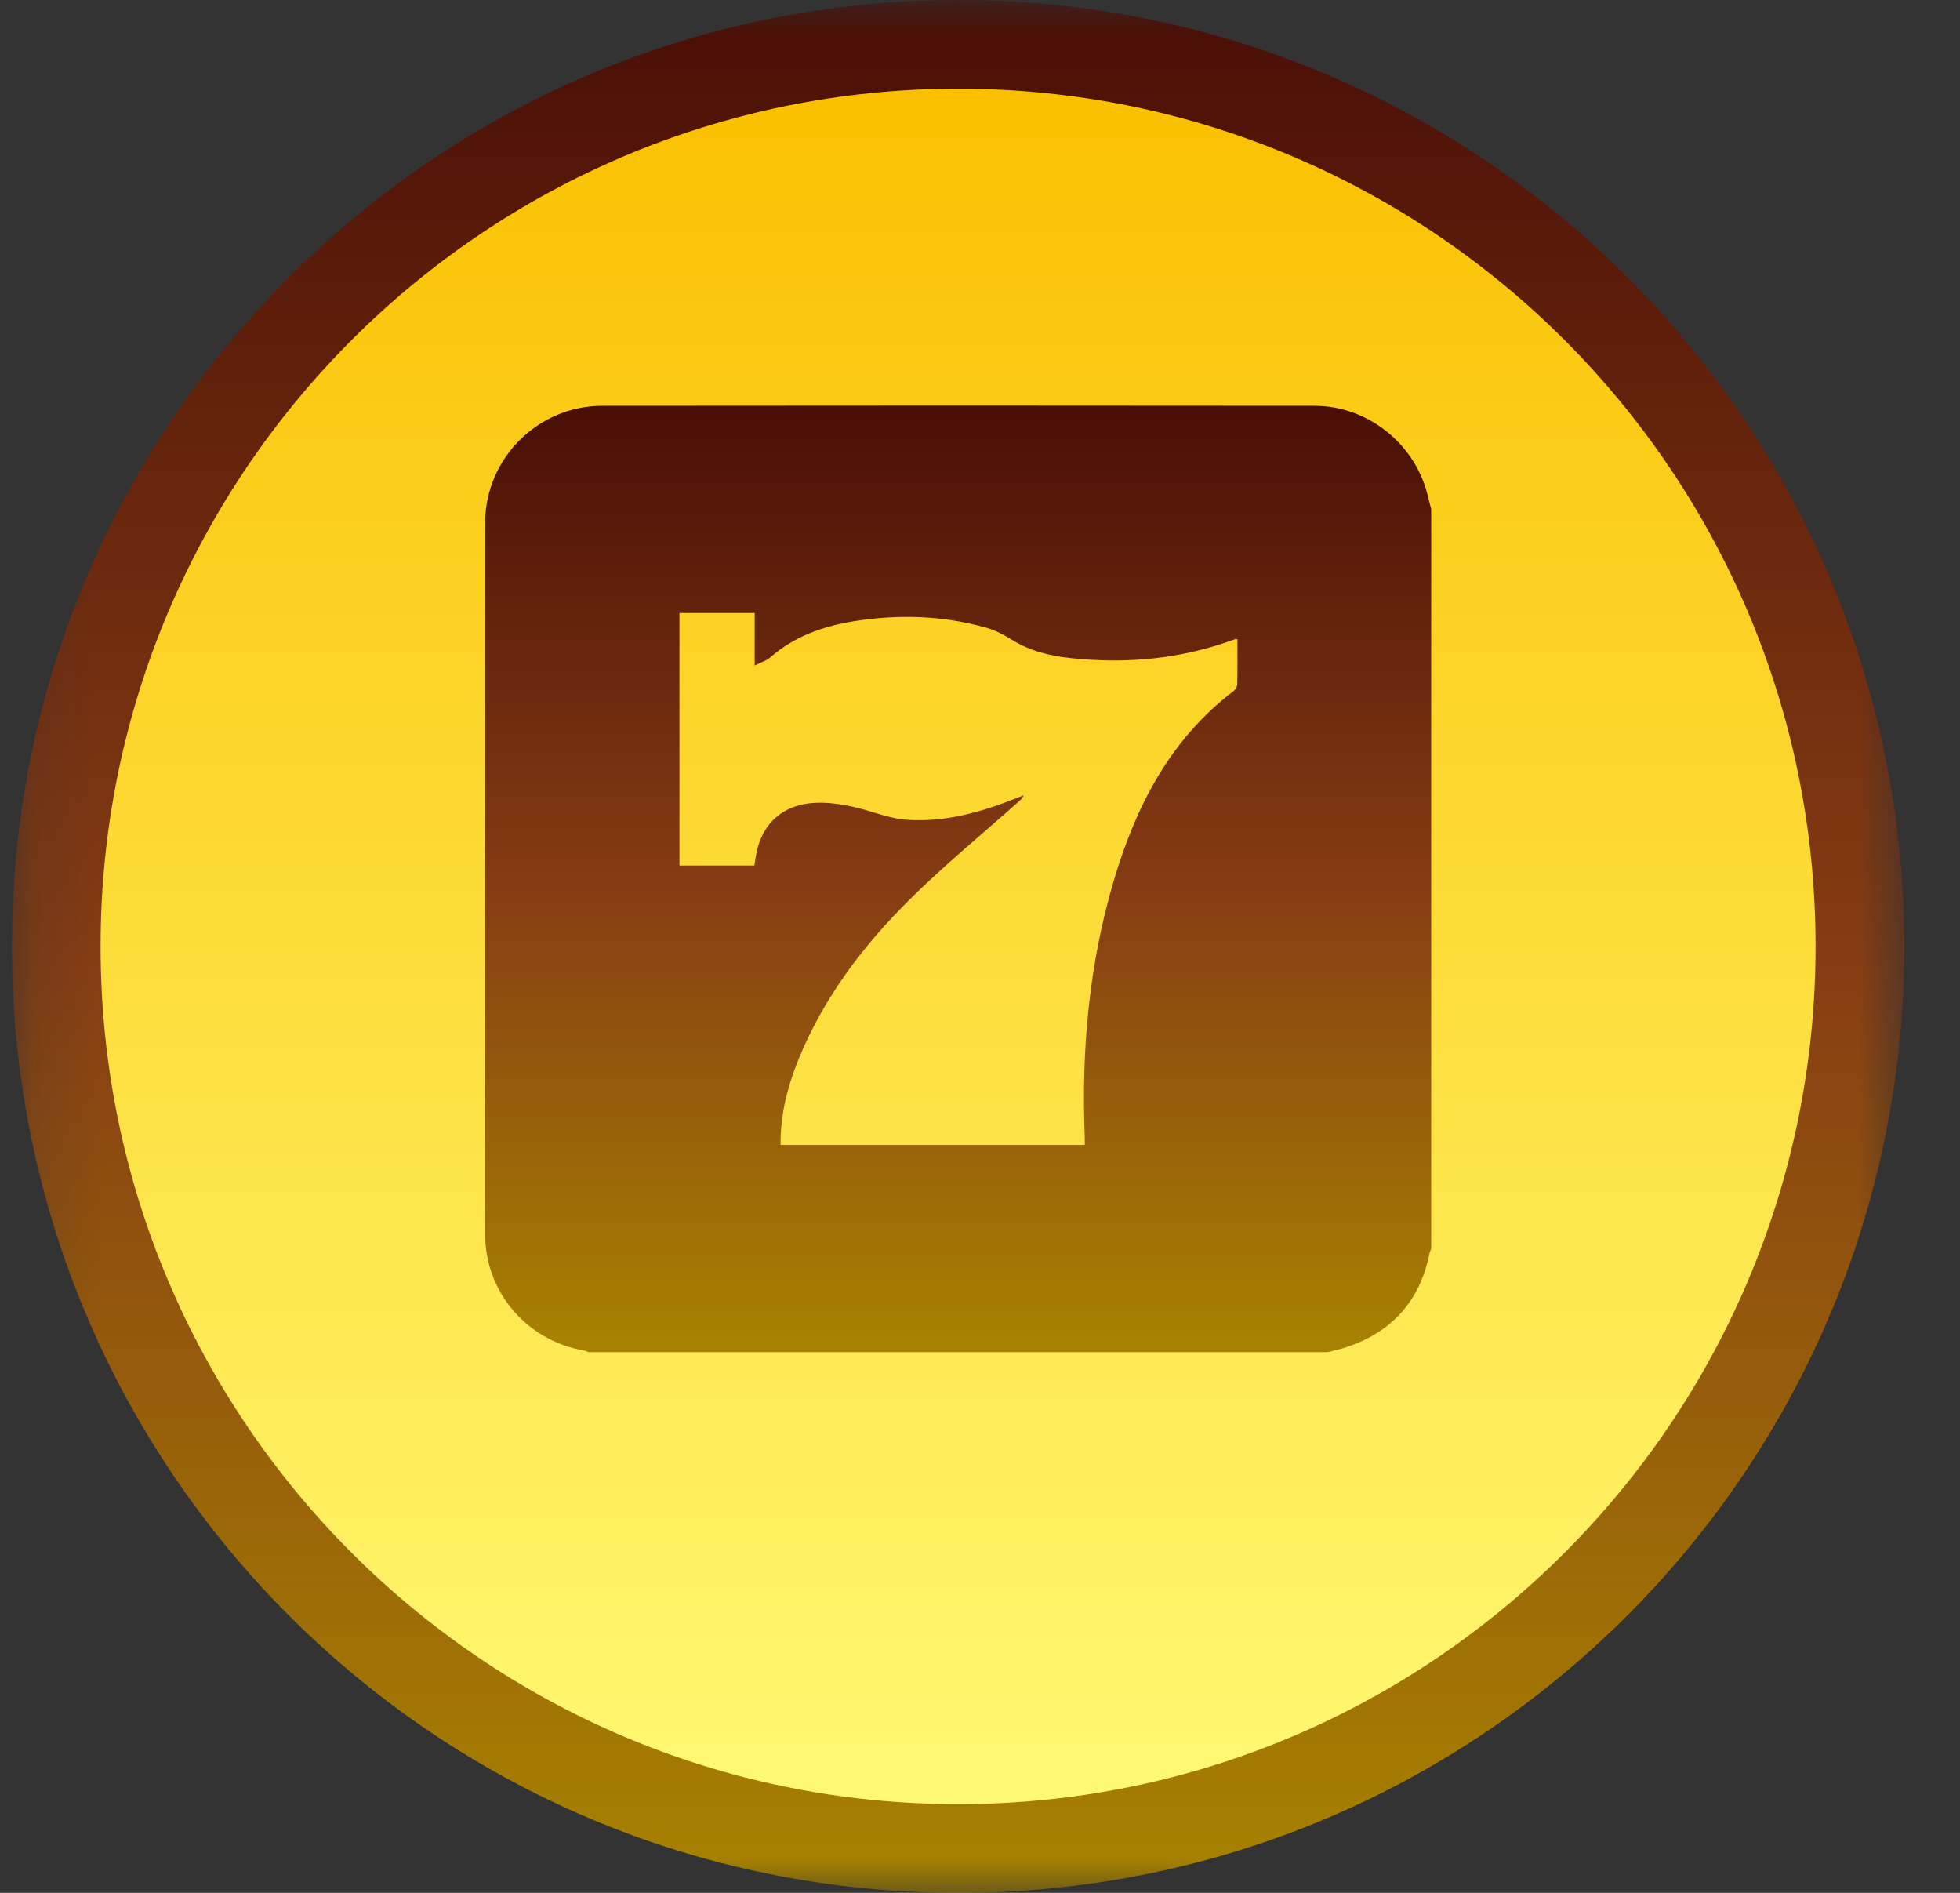 <svg width="29" height="28" viewBox="0 0 29 28" fill="none" xmlns="http://www.w3.org/2000/svg">
<rect x="0" y="0" width="29" height="28" fill="#333333" stroke="none"/>
<g clip-path="url(#clip0_53316_46419)">
<mask id="mask0_53316_46419" style="mask-type:luminance" maskUnits="userSpaceOnUse" x="0" y="0" width="29" height="28">
<path d="M28.176 0H0.176V28H28.176V0Z" fill="white"/>
</mask>
<g mask="url(#mask0_53316_46419)">
<path d="M14.176 28C21.908 28 28.176 21.732 28.176 14C28.176 6.268 21.908 0 14.176 0C6.444 0 0.176 6.268 0.176 14C0.176 21.732 6.444 28 14.176 28Z" fill="url(#paint0_linear_53316_46419)"/>
<path d="M14.176 26.688C21.183 26.688 26.863 21.007 26.863 14C26.863 6.993 21.183 1.312 14.176 1.312C7.169 1.312 1.488 6.993 1.488 14C1.488 21.007 7.169 26.688 14.176 26.688Z" fill="url(#paint1_linear_53316_46419)"/>
</g>
<path d="M19.645 20.002C15.999 20.002 12.353 20.002 8.708 20.002C8.683 19.993 8.658 19.981 8.633 19.976C7.794 19.83 7.178 19.111 7.178 18.26C7.175 14.752 7.175 11.243 7.178 7.735C7.179 6.783 7.958 6.003 8.911 6.003C12.424 5.999 15.936 5.999 19.448 6.003C20.227 6.003 20.917 6.547 21.116 7.297C21.137 7.375 21.156 7.454 21.176 7.532C21.176 11.178 21.176 14.824 21.176 18.47C21.167 18.495 21.155 18.52 21.15 18.546C21.006 19.251 20.589 19.712 19.906 19.933C19.82 19.961 19.732 19.979 19.645 20.002ZM11.549 16.937C13.06 16.937 14.552 16.937 16.05 16.937C16.05 16.897 16.051 16.866 16.05 16.835C15.998 15.543 16.111 14.267 16.48 13.024C16.806 11.926 17.313 10.936 18.252 10.223C18.28 10.201 18.306 10.157 18.306 10.123C18.311 9.901 18.309 9.678 18.309 9.458C18.294 9.454 18.288 9.451 18.285 9.452C18.234 9.469 18.183 9.487 18.132 9.505C17.39 9.756 16.628 9.818 15.854 9.736C15.545 9.704 15.245 9.634 14.974 9.465C14.856 9.391 14.728 9.324 14.595 9.286C13.954 9.105 13.302 9.084 12.646 9.188C12.185 9.261 11.755 9.41 11.396 9.725C11.342 9.773 11.265 9.794 11.166 9.844C11.166 9.552 11.166 9.308 11.166 9.068C10.784 9.068 10.418 9.068 10.053 9.068C10.053 10.32 10.053 11.562 10.053 12.803C10.43 12.803 10.797 12.803 11.161 12.803C11.173 12.732 11.182 12.668 11.195 12.606C11.286 12.167 11.6 11.901 12.046 11.877C12.361 11.86 12.659 11.935 12.956 12.027C13.107 12.073 13.264 12.116 13.421 12.127C13.982 12.164 14.511 12.017 15.027 11.811C15.067 11.795 15.106 11.78 15.145 11.765C15.128 11.81 15.101 11.832 15.074 11.856C14.53 12.341 13.965 12.803 13.449 13.316C12.764 13.996 12.185 14.763 11.816 15.668C11.652 16.071 11.545 16.487 11.549 16.937Z" fill="url(#paint2_linear_53316_46419)"/>
</g>
<defs>
<linearGradient id="paint0_linear_53316_46419" x1="14.176" y1="0" x2="14.176" y2="28" gradientUnits="userSpaceOnUse">
<stop stop-color="#490E06"/>
<stop offset="0.515" stop-color="#873D13"/>
<stop offset="1" stop-color="#A88300"/>
</linearGradient>
<linearGradient id="paint1_linear_53316_46419" x1="15.204" y1="26.688" x2="15.204" y2="1.312" gradientUnits="userSpaceOnUse">
<stop stop-color="#FFF973"/>
<stop offset="1" stop-color="#FAC000"/>
</linearGradient>
<linearGradient id="paint2_linear_53316_46419" x1="14.176" y1="6" x2="14.176" y2="20.002" gradientUnits="userSpaceOnUse">
<stop stop-color="#490E06"/>
<stop offset="0.515" stop-color="#873D13"/>
<stop offset="1" stop-color="#A88300"/>
</linearGradient>
<clipPath id="clip0_53316_46419">
<rect width="28" height="28" fill="white" transform="translate(0.176)"/>
</clipPath>
</defs>
</svg>
